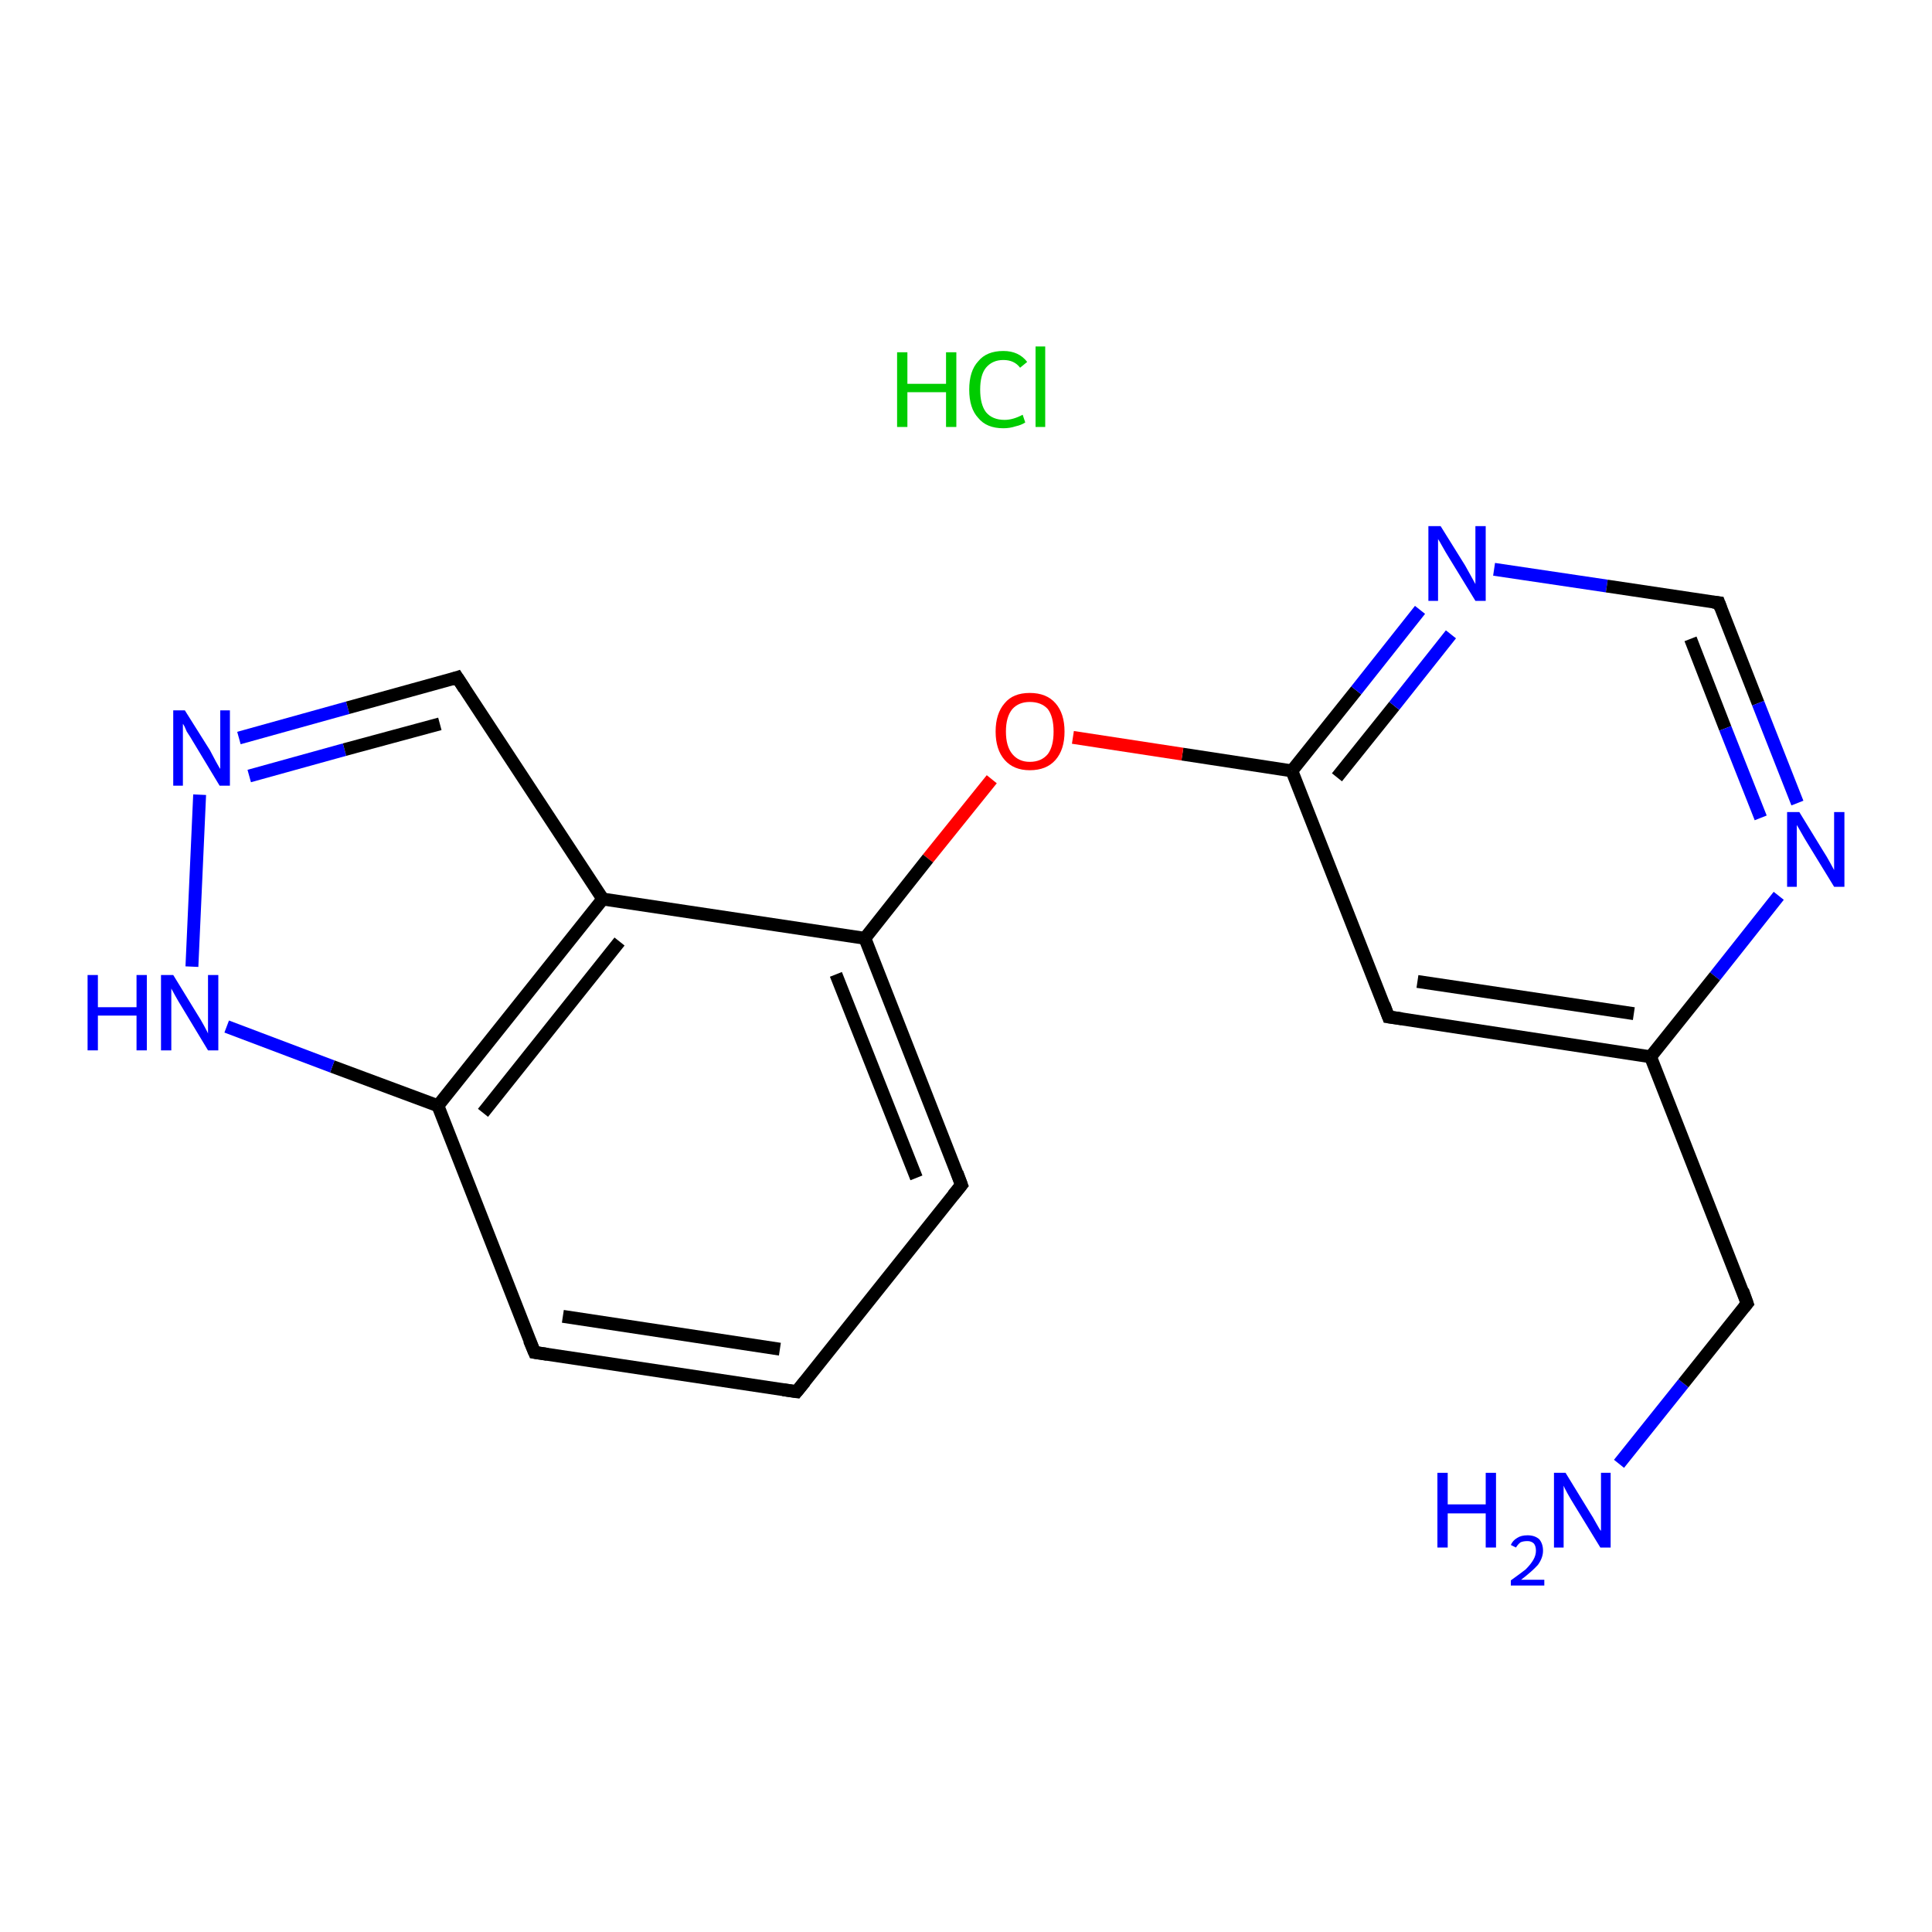 <?xml version='1.0' encoding='iso-8859-1'?>
<svg version='1.1' baseProfile='full'
              xmlns='http://www.w3.org/2000/svg'
                      xmlns:rdkit='http://www.rdkit.org/xml'
                      xmlns:xlink='http://www.w3.org/1999/xlink'
                  xml:space='preserve'
width='300px' height='300px' viewBox='0 0 300 300'>
<!-- END OF HEADER -->
<rect style='opacity:1.0;fill:#FFFFFF;stroke:none' width='300.0' height='300.0' x='0.0' y='0.0'> </rect>
<path class='bond-0 atom-1 atom-2' d='M 251.4,227.3 L 261.4,214.8' style='fill:none;fill-rule:evenodd;stroke:#0000FF;stroke-width:2.0px;stroke-linecap:butt;stroke-linejoin:miter;stroke-opacity:1' />
<path class='bond-0 atom-1 atom-2' d='M 261.4,214.8 L 271.3,202.4' style='fill:none;fill-rule:evenodd;stroke:#000000;stroke-width:2.0px;stroke-linecap:butt;stroke-linejoin:miter;stroke-opacity:1' />
<path class='bond-1 atom-2 atom-3' d='M 271.3,202.4 L 256.3,164.1' style='fill:none;fill-rule:evenodd;stroke:#000000;stroke-width:2.0px;stroke-linecap:butt;stroke-linejoin:miter;stroke-opacity:1' />
<path class='bond-2 atom-3 atom-4' d='M 256.3,164.1 L 215.6,157.9' style='fill:none;fill-rule:evenodd;stroke:#000000;stroke-width:2.0px;stroke-linecap:butt;stroke-linejoin:miter;stroke-opacity:1' />
<path class='bond-2 atom-3 atom-4' d='M 253.7,157.4 L 220.1,152.4' style='fill:none;fill-rule:evenodd;stroke:#000000;stroke-width:2.0px;stroke-linecap:butt;stroke-linejoin:miter;stroke-opacity:1' />
<path class='bond-3 atom-4 atom-5' d='M 215.6,157.9 L 200.6,119.7' style='fill:none;fill-rule:evenodd;stroke:#000000;stroke-width:2.0px;stroke-linecap:butt;stroke-linejoin:miter;stroke-opacity:1' />
<path class='bond-4 atom-5 atom-6' d='M 200.6,119.7 L 183.6,117.1' style='fill:none;fill-rule:evenodd;stroke:#000000;stroke-width:2.0px;stroke-linecap:butt;stroke-linejoin:miter;stroke-opacity:1' />
<path class='bond-4 atom-5 atom-6' d='M 183.6,117.1 L 166.6,114.5' style='fill:none;fill-rule:evenodd;stroke:#FF0000;stroke-width:2.0px;stroke-linecap:butt;stroke-linejoin:miter;stroke-opacity:1' />
<path class='bond-5 atom-6 atom-7' d='M 154.0,121.0 L 144.1,133.3' style='fill:none;fill-rule:evenodd;stroke:#FF0000;stroke-width:2.0px;stroke-linecap:butt;stroke-linejoin:miter;stroke-opacity:1' />
<path class='bond-5 atom-6 atom-7' d='M 144.1,133.3 L 134.3,145.7' style='fill:none;fill-rule:evenodd;stroke:#000000;stroke-width:2.0px;stroke-linecap:butt;stroke-linejoin:miter;stroke-opacity:1' />
<path class='bond-6 atom-7 atom-8' d='M 134.3,145.7 L 149.3,184.0' style='fill:none;fill-rule:evenodd;stroke:#000000;stroke-width:2.0px;stroke-linecap:butt;stroke-linejoin:miter;stroke-opacity:1' />
<path class='bond-6 atom-7 atom-8' d='M 129.8,151.3 L 142.3,182.9' style='fill:none;fill-rule:evenodd;stroke:#000000;stroke-width:2.0px;stroke-linecap:butt;stroke-linejoin:miter;stroke-opacity:1' />
<path class='bond-7 atom-8 atom-9' d='M 149.3,184.0 L 123.7,216.1' style='fill:none;fill-rule:evenodd;stroke:#000000;stroke-width:2.0px;stroke-linecap:butt;stroke-linejoin:miter;stroke-opacity:1' />
<path class='bond-8 atom-9 atom-10' d='M 123.7,216.1 L 83.0,210.0' style='fill:none;fill-rule:evenodd;stroke:#000000;stroke-width:2.0px;stroke-linecap:butt;stroke-linejoin:miter;stroke-opacity:1' />
<path class='bond-8 atom-9 atom-10' d='M 121.1,209.5 L 87.4,204.4' style='fill:none;fill-rule:evenodd;stroke:#000000;stroke-width:2.0px;stroke-linecap:butt;stroke-linejoin:miter;stroke-opacity:1' />
<path class='bond-9 atom-10 atom-11' d='M 83.0,210.0 L 68.0,171.7' style='fill:none;fill-rule:evenodd;stroke:#000000;stroke-width:2.0px;stroke-linecap:butt;stroke-linejoin:miter;stroke-opacity:1' />
<path class='bond-10 atom-11 atom-12' d='M 68.0,171.7 L 51.6,165.6' style='fill:none;fill-rule:evenodd;stroke:#000000;stroke-width:2.0px;stroke-linecap:butt;stroke-linejoin:miter;stroke-opacity:1' />
<path class='bond-10 atom-11 atom-12' d='M 51.6,165.6 L 35.2,159.4' style='fill:none;fill-rule:evenodd;stroke:#0000FF;stroke-width:2.0px;stroke-linecap:butt;stroke-linejoin:miter;stroke-opacity:1' />
<path class='bond-11 atom-12 atom-13' d='M 29.8,150.1 L 31.0,123.4' style='fill:none;fill-rule:evenodd;stroke:#0000FF;stroke-width:2.0px;stroke-linecap:butt;stroke-linejoin:miter;stroke-opacity:1' />
<path class='bond-12 atom-13 atom-14' d='M 37.1,114.6 L 54.0,109.9' style='fill:none;fill-rule:evenodd;stroke:#0000FF;stroke-width:2.0px;stroke-linecap:butt;stroke-linejoin:miter;stroke-opacity:1' />
<path class='bond-12 atom-13 atom-14' d='M 54.0,109.9 L 71.0,105.2' style='fill:none;fill-rule:evenodd;stroke:#000000;stroke-width:2.0px;stroke-linecap:butt;stroke-linejoin:miter;stroke-opacity:1' />
<path class='bond-12 atom-13 atom-14' d='M 38.7,120.5 L 53.5,116.4' style='fill:none;fill-rule:evenodd;stroke:#0000FF;stroke-width:2.0px;stroke-linecap:butt;stroke-linejoin:miter;stroke-opacity:1' />
<path class='bond-12 atom-13 atom-14' d='M 53.5,116.4 L 68.3,112.4' style='fill:none;fill-rule:evenodd;stroke:#000000;stroke-width:2.0px;stroke-linecap:butt;stroke-linejoin:miter;stroke-opacity:1' />
<path class='bond-13 atom-14 atom-15' d='M 71.0,105.2 L 93.6,139.6' style='fill:none;fill-rule:evenodd;stroke:#000000;stroke-width:2.0px;stroke-linecap:butt;stroke-linejoin:miter;stroke-opacity:1' />
<path class='bond-14 atom-5 atom-16' d='M 200.6,119.7 L 210.6,107.2' style='fill:none;fill-rule:evenodd;stroke:#000000;stroke-width:2.0px;stroke-linecap:butt;stroke-linejoin:miter;stroke-opacity:1' />
<path class='bond-14 atom-5 atom-16' d='M 210.6,107.2 L 220.5,94.7' style='fill:none;fill-rule:evenodd;stroke:#0000FF;stroke-width:2.0px;stroke-linecap:butt;stroke-linejoin:miter;stroke-opacity:1' />
<path class='bond-14 atom-5 atom-16' d='M 207.6,120.7 L 216.5,109.6' style='fill:none;fill-rule:evenodd;stroke:#000000;stroke-width:2.0px;stroke-linecap:butt;stroke-linejoin:miter;stroke-opacity:1' />
<path class='bond-14 atom-5 atom-16' d='M 216.5,109.6 L 225.3,98.5' style='fill:none;fill-rule:evenodd;stroke:#0000FF;stroke-width:2.0px;stroke-linecap:butt;stroke-linejoin:miter;stroke-opacity:1' />
<path class='bond-15 atom-16 atom-17' d='M 232.0,88.4 L 249.5,91.0' style='fill:none;fill-rule:evenodd;stroke:#0000FF;stroke-width:2.0px;stroke-linecap:butt;stroke-linejoin:miter;stroke-opacity:1' />
<path class='bond-15 atom-16 atom-17' d='M 249.5,91.0 L 266.9,93.6' style='fill:none;fill-rule:evenodd;stroke:#000000;stroke-width:2.0px;stroke-linecap:butt;stroke-linejoin:miter;stroke-opacity:1' />
<path class='bond-16 atom-17 atom-18' d='M 266.9,93.6 L 273.0,109.2' style='fill:none;fill-rule:evenodd;stroke:#000000;stroke-width:2.0px;stroke-linecap:butt;stroke-linejoin:miter;stroke-opacity:1' />
<path class='bond-16 atom-17 atom-18' d='M 273.0,109.2 L 279.1,124.7' style='fill:none;fill-rule:evenodd;stroke:#0000FF;stroke-width:2.0px;stroke-linecap:butt;stroke-linejoin:miter;stroke-opacity:1' />
<path class='bond-16 atom-17 atom-18' d='M 262.5,99.2 L 267.9,113.1' style='fill:none;fill-rule:evenodd;stroke:#000000;stroke-width:2.0px;stroke-linecap:butt;stroke-linejoin:miter;stroke-opacity:1' />
<path class='bond-16 atom-17 atom-18' d='M 267.9,113.1 L 273.4,127.0' style='fill:none;fill-rule:evenodd;stroke:#0000FF;stroke-width:2.0px;stroke-linecap:butt;stroke-linejoin:miter;stroke-opacity:1' />
<path class='bond-17 atom-18 atom-3' d='M 276.2,139.1 L 266.3,151.6' style='fill:none;fill-rule:evenodd;stroke:#0000FF;stroke-width:2.0px;stroke-linecap:butt;stroke-linejoin:miter;stroke-opacity:1' />
<path class='bond-17 atom-18 atom-3' d='M 266.3,151.6 L 256.3,164.1' style='fill:none;fill-rule:evenodd;stroke:#000000;stroke-width:2.0px;stroke-linecap:butt;stroke-linejoin:miter;stroke-opacity:1' />
<path class='bond-18 atom-15 atom-7' d='M 93.6,139.6 L 134.3,145.7' style='fill:none;fill-rule:evenodd;stroke:#000000;stroke-width:2.0px;stroke-linecap:butt;stroke-linejoin:miter;stroke-opacity:1' />
<path class='bond-19 atom-15 atom-11' d='M 93.6,139.6 L 68.0,171.7' style='fill:none;fill-rule:evenodd;stroke:#000000;stroke-width:2.0px;stroke-linecap:butt;stroke-linejoin:miter;stroke-opacity:1' />
<path class='bond-19 atom-15 atom-11' d='M 96.2,146.2 L 75.0,172.8' style='fill:none;fill-rule:evenodd;stroke:#000000;stroke-width:2.0px;stroke-linecap:butt;stroke-linejoin:miter;stroke-opacity:1' />
<path d='M 270.8,203.0 L 271.3,202.4 L 270.6,200.4' style='fill:none;stroke:#000000;stroke-width:2.0px;stroke-linecap:butt;stroke-linejoin:miter;stroke-opacity:1;' />
<path d='M 217.7,158.2 L 215.6,157.9 L 214.9,156.0' style='fill:none;stroke:#000000;stroke-width:2.0px;stroke-linecap:butt;stroke-linejoin:miter;stroke-opacity:1;' />
<path d='M 148.6,182.1 L 149.3,184.0 L 148.0,185.6' style='fill:none;stroke:#000000;stroke-width:2.0px;stroke-linecap:butt;stroke-linejoin:miter;stroke-opacity:1;' />
<path d='M 125.0,214.5 L 123.7,216.1 L 121.6,215.8' style='fill:none;stroke:#000000;stroke-width:2.0px;stroke-linecap:butt;stroke-linejoin:miter;stroke-opacity:1;' />
<path d='M 85.0,210.3 L 83.0,210.0 L 82.2,208.1' style='fill:none;stroke:#000000;stroke-width:2.0px;stroke-linecap:butt;stroke-linejoin:miter;stroke-opacity:1;' />
<path d='M 70.1,105.5 L 71.0,105.2 L 72.1,106.9' style='fill:none;stroke:#000000;stroke-width:2.0px;stroke-linecap:butt;stroke-linejoin:miter;stroke-opacity:1;' />
<path d='M 266.0,93.5 L 266.9,93.6 L 267.2,94.4' style='fill:none;stroke:#000000;stroke-width:2.0px;stroke-linecap:butt;stroke-linejoin:miter;stroke-opacity:1;' />
<path class='atom-0' d='M 139.3 54.7
L 140.9 54.7
L 140.9 59.6
L 146.9 59.6
L 146.9 54.7
L 148.5 54.7
L 148.5 66.3
L 146.9 66.3
L 146.9 60.9
L 140.9 60.9
L 140.9 66.3
L 139.3 66.3
L 139.3 54.7
' fill='#00CC00'/>
<path class='atom-0' d='M 150.5 60.5
Q 150.5 57.6, 151.9 56.1
Q 153.2 54.5, 155.8 54.5
Q 158.2 54.5, 159.5 56.2
L 158.4 57.1
Q 157.5 55.9, 155.8 55.9
Q 154.1 55.9, 153.1 57.1
Q 152.2 58.2, 152.2 60.5
Q 152.2 62.8, 153.1 64.0
Q 154.1 65.2, 156.0 65.2
Q 157.3 65.2, 158.8 64.4
L 159.2 65.6
Q 158.6 66.0, 157.7 66.2
Q 156.8 66.5, 155.8 66.5
Q 153.2 66.5, 151.9 64.9
Q 150.5 63.4, 150.5 60.5
' fill='#00CC00'/>
<path class='atom-0' d='M 160.8 53.8
L 162.3 53.8
L 162.3 66.3
L 160.8 66.3
L 160.8 53.8
' fill='#00CC00'/>
<path class='atom-1' d='M 223.2 228.7
L 224.8 228.7
L 224.8 233.6
L 230.7 233.6
L 230.7 228.7
L 232.3 228.7
L 232.3 240.3
L 230.7 240.3
L 230.7 235.0
L 224.8 235.0
L 224.8 240.3
L 223.2 240.3
L 223.2 228.7
' fill='#0000FF'/>
<path class='atom-1' d='M 234.6 239.9
Q 234.9 239.2, 235.6 238.8
Q 236.2 238.4, 237.2 238.4
Q 238.3 238.4, 239.0 239.0
Q 239.6 239.7, 239.6 240.8
Q 239.6 241.9, 238.8 243.0
Q 237.9 244.0, 236.2 245.3
L 239.8 245.3
L 239.8 246.2
L 234.6 246.2
L 234.6 245.4
Q 236.0 244.4, 236.9 243.7
Q 237.7 242.9, 238.1 242.2
Q 238.5 241.5, 238.5 240.8
Q 238.5 240.1, 238.2 239.7
Q 237.8 239.3, 237.2 239.3
Q 236.5 239.3, 236.1 239.5
Q 235.7 239.8, 235.4 240.3
L 234.6 239.9
' fill='#0000FF'/>
<path class='atom-1' d='M 243.1 228.7
L 246.9 234.9
Q 247.3 235.5, 247.9 236.6
Q 248.5 237.7, 248.6 237.7
L 248.6 228.7
L 250.1 228.7
L 250.1 240.3
L 248.5 240.3
L 244.4 233.6
Q 243.9 232.8, 243.4 231.9
Q 242.9 231.0, 242.8 230.7
L 242.8 240.3
L 241.3 240.3
L 241.3 228.7
L 243.1 228.7
' fill='#0000FF'/>
<path class='atom-6' d='M 154.6 113.6
Q 154.6 110.8, 156.0 109.2
Q 157.3 107.6, 159.9 107.6
Q 162.5 107.6, 163.9 109.2
Q 165.3 110.8, 165.3 113.6
Q 165.3 116.4, 163.9 118.0
Q 162.5 119.6, 159.9 119.6
Q 157.4 119.6, 156.0 118.0
Q 154.6 116.4, 154.6 113.6
M 159.9 118.3
Q 161.7 118.3, 162.7 117.1
Q 163.6 115.9, 163.6 113.6
Q 163.6 111.3, 162.7 110.1
Q 161.7 109.0, 159.9 109.0
Q 158.2 109.0, 157.2 110.1
Q 156.2 111.3, 156.2 113.6
Q 156.2 115.9, 157.2 117.1
Q 158.2 118.3, 159.9 118.3
' fill='#FF0000'/>
<path class='atom-12' d='M 13.6 151.4
L 15.2 151.4
L 15.2 156.4
L 21.2 156.4
L 21.2 151.4
L 22.8 151.4
L 22.8 163.1
L 21.2 163.1
L 21.2 157.7
L 15.2 157.7
L 15.2 163.1
L 13.6 163.1
L 13.6 151.4
' fill='#0000FF'/>
<path class='atom-12' d='M 26.9 151.4
L 30.7 157.6
Q 31.1 158.2, 31.7 159.3
Q 32.3 160.4, 32.3 160.5
L 32.3 151.4
L 33.9 151.4
L 33.9 163.1
L 32.3 163.1
L 28.2 156.3
Q 27.7 155.5, 27.2 154.6
Q 26.7 153.7, 26.6 153.5
L 26.6 163.1
L 25.0 163.1
L 25.0 151.4
L 26.9 151.4
' fill='#0000FF'/>
<path class='atom-13' d='M 28.7 110.3
L 32.6 116.5
Q 32.9 117.1, 33.5 118.2
Q 34.1 119.3, 34.2 119.4
L 34.2 110.3
L 35.7 110.3
L 35.7 122.0
L 34.1 122.0
L 30.0 115.2
Q 29.6 114.5, 29.0 113.6
Q 28.6 112.6, 28.4 112.4
L 28.4 122.0
L 26.9 122.0
L 26.9 110.3
L 28.7 110.3
' fill='#0000FF'/>
<path class='atom-16' d='M 223.7 81.7
L 227.5 87.8
Q 227.9 88.5, 228.5 89.6
Q 229.1 90.7, 229.1 90.7
L 229.1 81.7
L 230.7 81.7
L 230.7 93.3
L 229.1 93.3
L 225.0 86.6
Q 224.5 85.8, 224.0 84.9
Q 223.5 84.0, 223.3 83.7
L 223.3 93.3
L 221.8 93.3
L 221.8 81.7
L 223.7 81.7
' fill='#0000FF'/>
<path class='atom-18' d='M 279.4 126.1
L 283.2 132.3
Q 283.6 132.9, 284.2 134.0
Q 284.8 135.1, 284.8 135.1
L 284.8 126.1
L 286.4 126.1
L 286.4 137.7
L 284.8 137.7
L 280.7 131.0
Q 280.2 130.2, 279.7 129.3
Q 279.2 128.4, 279.0 128.1
L 279.0 137.7
L 277.5 137.7
L 277.5 126.1
L 279.4 126.1
' fill='#0000FF'/>
</svg>
